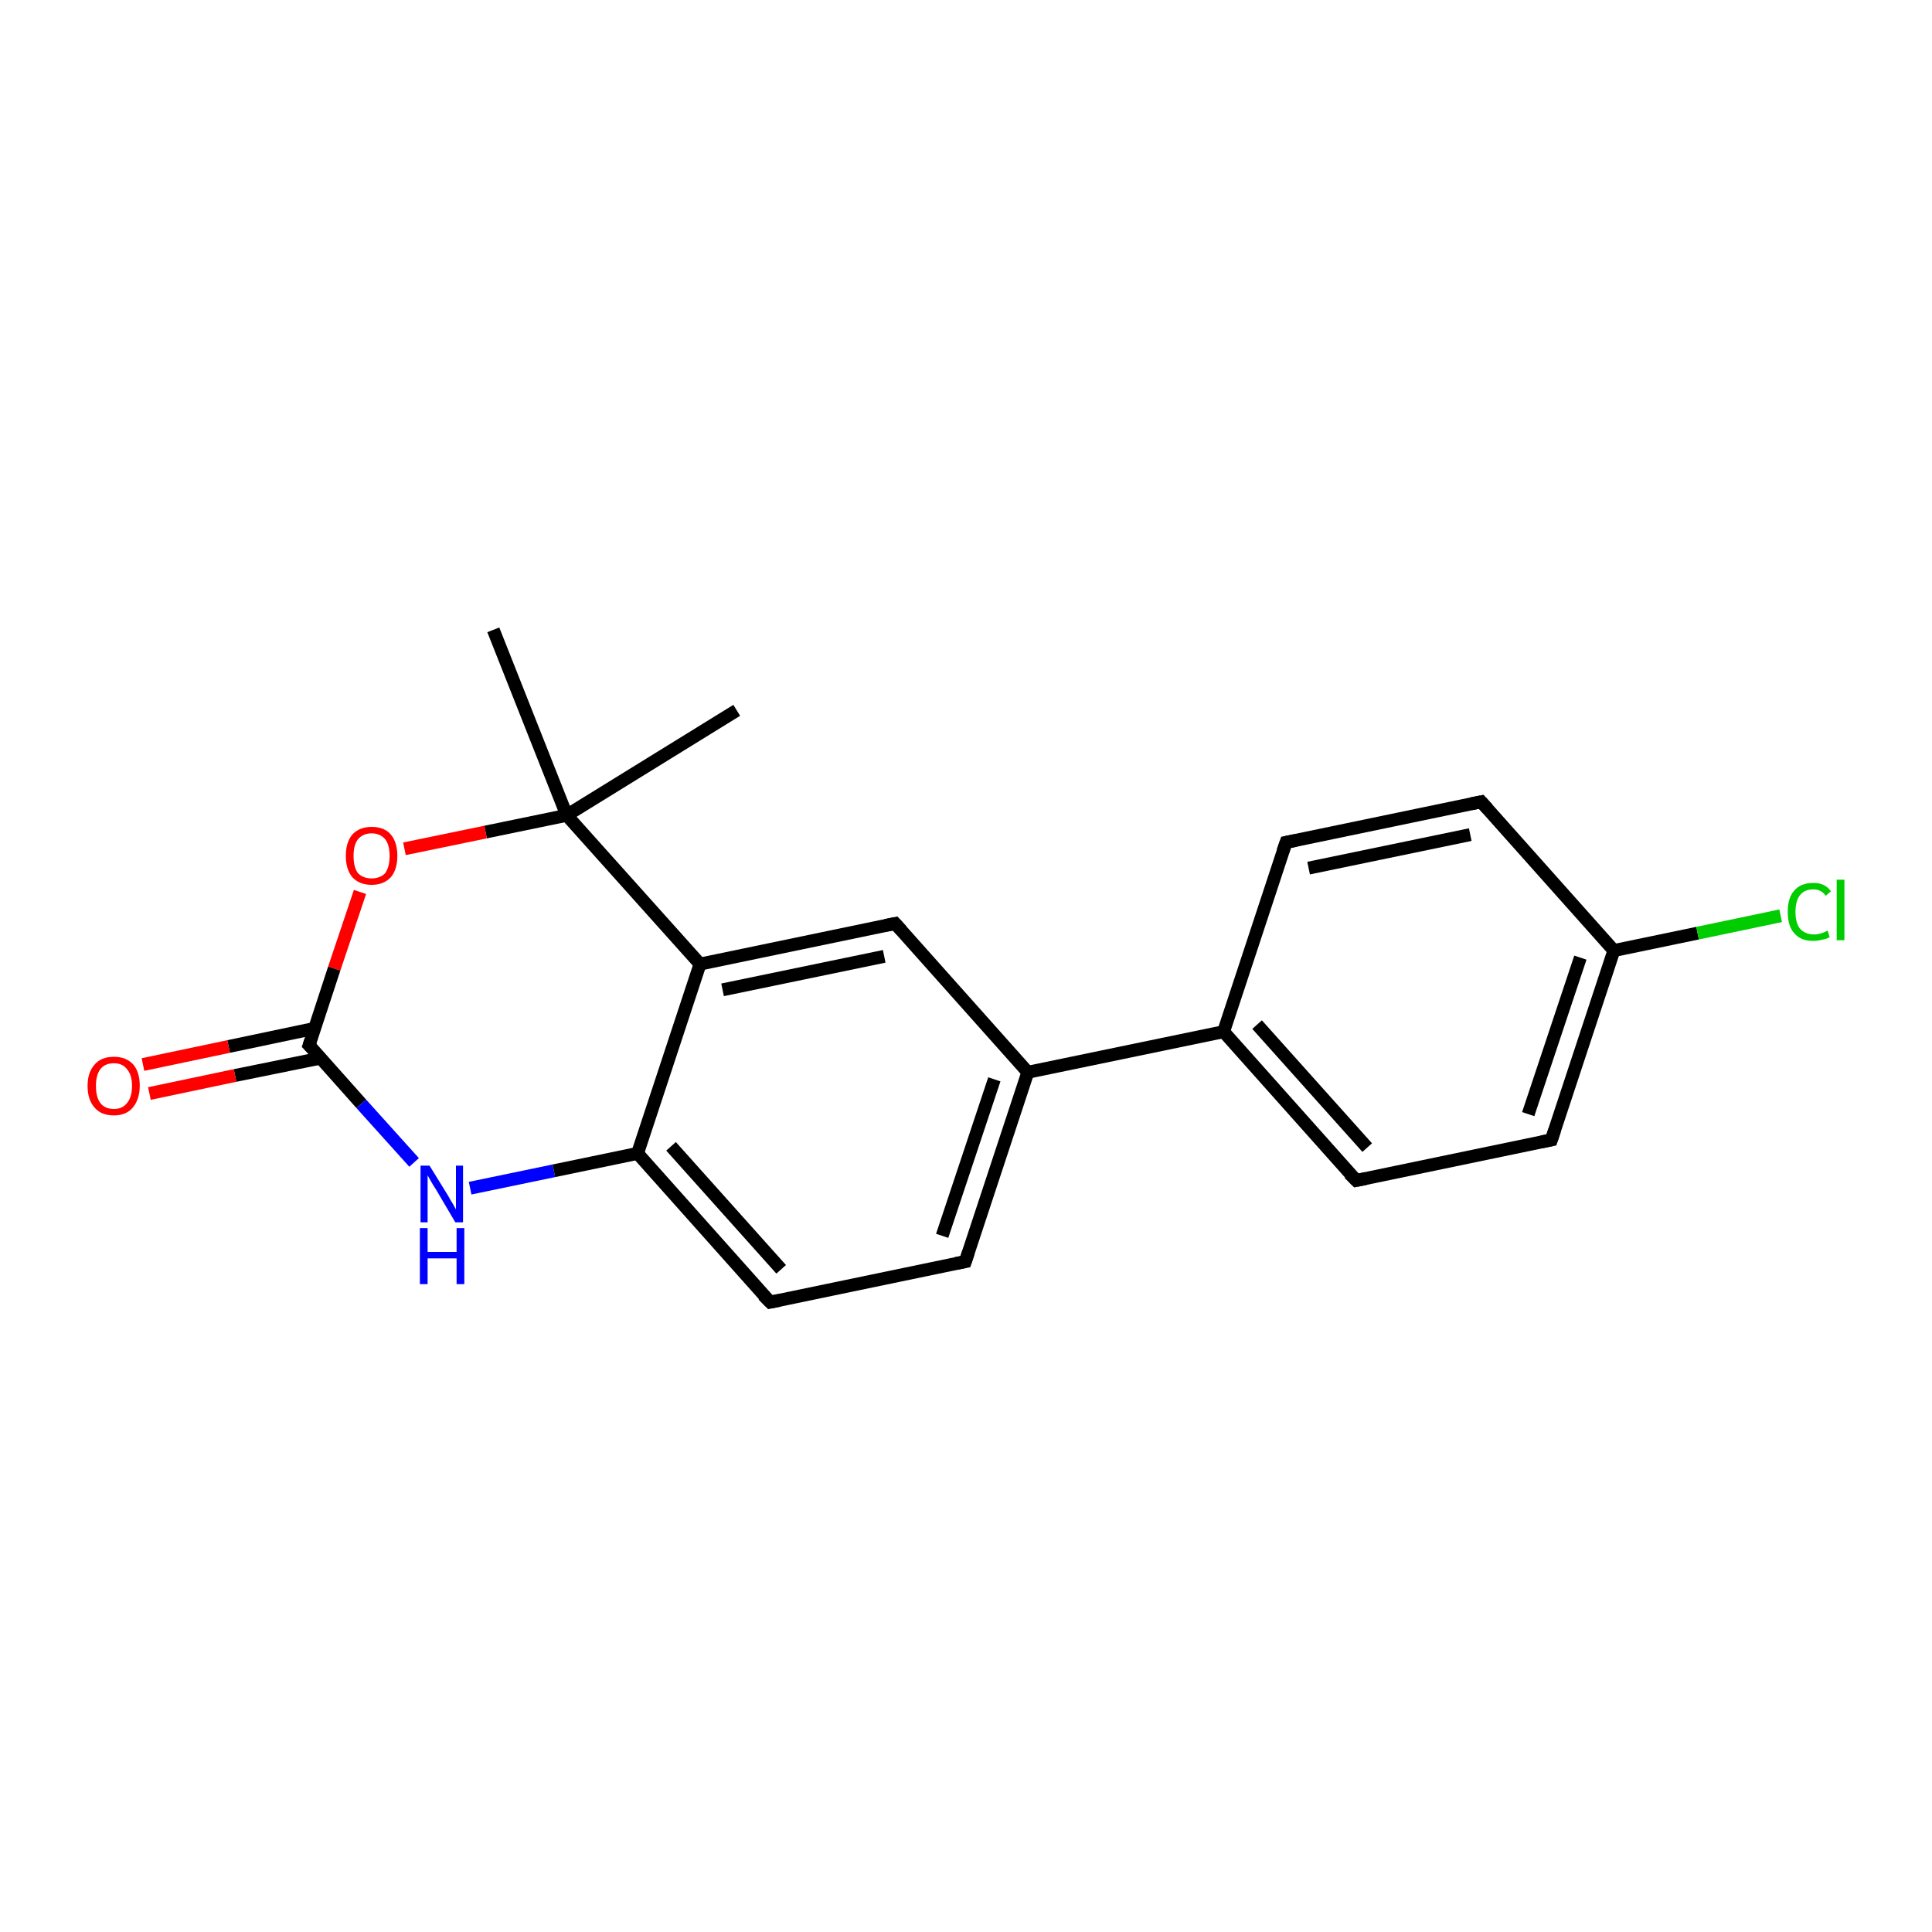 <?xml version='1.0' encoding='iso-8859-1'?>
<svg version='1.1' baseProfile='full'
              xmlns='http://www.w3.org/2000/svg'
                      xmlns:rdkit='http://www.rdkit.org/xml'
                      xmlns:xlink='http://www.w3.org/1999/xlink'
                  xml:space='preserve'
width='300px' height='300px' viewBox='0 0 300 300'>
<!-- END OF HEADER -->
<rect style='opacity:1.0;fill:#FFFFFF;stroke:none' width='300.0' height='300.0' x='0.0' y='0.0'> </rect>
<path class='bond-0 atom-0 atom-1' d='M 114.4,110.3 L 88.0,126.6' style='fill:none;fill-rule:evenodd;stroke:#000000;stroke-width:2.0px;stroke-linecap:butt;stroke-linejoin:miter;stroke-opacity:1' />
<path class='bond-1 atom-1 atom-2' d='M 88.0,126.6 L 76.6,97.8' style='fill:none;fill-rule:evenodd;stroke:#000000;stroke-width:2.0px;stroke-linecap:butt;stroke-linejoin:miter;stroke-opacity:1' />
<path class='bond-2 atom-1 atom-3' d='M 88.0,126.6 L 75.4,129.2' style='fill:none;fill-rule:evenodd;stroke:#000000;stroke-width:2.0px;stroke-linecap:butt;stroke-linejoin:miter;stroke-opacity:1' />
<path class='bond-2 atom-1 atom-3' d='M 75.4,129.2 L 62.8,131.8' style='fill:none;fill-rule:evenodd;stroke:#FF0000;stroke-width:2.0px;stroke-linecap:butt;stroke-linejoin:miter;stroke-opacity:1' />
<path class='bond-3 atom-3 atom-4' d='M 55.9,138.5 L 51.9,150.4' style='fill:none;fill-rule:evenodd;stroke:#FF0000;stroke-width:2.0px;stroke-linecap:butt;stroke-linejoin:miter;stroke-opacity:1' />
<path class='bond-3 atom-3 atom-4' d='M 51.9,150.4 L 48.0,162.3' style='fill:none;fill-rule:evenodd;stroke:#000000;stroke-width:2.0px;stroke-linecap:butt;stroke-linejoin:miter;stroke-opacity:1' />
<path class='bond-4 atom-4 atom-5' d='M 48.8,159.7 L 35.5,162.5' style='fill:none;fill-rule:evenodd;stroke:#000000;stroke-width:2.0px;stroke-linecap:butt;stroke-linejoin:miter;stroke-opacity:1' />
<path class='bond-4 atom-4 atom-5' d='M 35.5,162.5 L 22.2,165.3' style='fill:none;fill-rule:evenodd;stroke:#FF0000;stroke-width:2.0px;stroke-linecap:butt;stroke-linejoin:miter;stroke-opacity:1' />
<path class='bond-4 atom-4 atom-5' d='M 49.8,164.3 L 36.5,167.0' style='fill:none;fill-rule:evenodd;stroke:#000000;stroke-width:2.0px;stroke-linecap:butt;stroke-linejoin:miter;stroke-opacity:1' />
<path class='bond-4 atom-4 atom-5' d='M 36.5,167.0 L 23.2,169.8' style='fill:none;fill-rule:evenodd;stroke:#FF0000;stroke-width:2.0px;stroke-linecap:butt;stroke-linejoin:miter;stroke-opacity:1' />
<path class='bond-5 atom-4 atom-6' d='M 48.0,162.3 L 56.1,171.4' style='fill:none;fill-rule:evenodd;stroke:#000000;stroke-width:2.0px;stroke-linecap:butt;stroke-linejoin:miter;stroke-opacity:1' />
<path class='bond-5 atom-4 atom-6' d='M 56.1,171.4 L 64.3,180.5' style='fill:none;fill-rule:evenodd;stroke:#0000FF;stroke-width:2.0px;stroke-linecap:butt;stroke-linejoin:miter;stroke-opacity:1' />
<path class='bond-6 atom-6 atom-7' d='M 73.0,184.5 L 86.0,181.8' style='fill:none;fill-rule:evenodd;stroke:#0000FF;stroke-width:2.0px;stroke-linecap:butt;stroke-linejoin:miter;stroke-opacity:1' />
<path class='bond-6 atom-6 atom-7' d='M 86.0,181.8 L 99.0,179.1' style='fill:none;fill-rule:evenodd;stroke:#000000;stroke-width:2.0px;stroke-linecap:butt;stroke-linejoin:miter;stroke-opacity:1' />
<path class='bond-7 atom-7 atom-8' d='M 99.0,179.1 L 119.6,202.2' style='fill:none;fill-rule:evenodd;stroke:#000000;stroke-width:2.0px;stroke-linecap:butt;stroke-linejoin:miter;stroke-opacity:1' />
<path class='bond-7 atom-7 atom-8' d='M 104.2,178.0 L 121.3,197.1' style='fill:none;fill-rule:evenodd;stroke:#000000;stroke-width:2.0px;stroke-linecap:butt;stroke-linejoin:miter;stroke-opacity:1' />
<path class='bond-8 atom-8 atom-9' d='M 119.6,202.2 L 149.9,195.9' style='fill:none;fill-rule:evenodd;stroke:#000000;stroke-width:2.0px;stroke-linecap:butt;stroke-linejoin:miter;stroke-opacity:1' />
<path class='bond-9 atom-9 atom-10' d='M 149.9,195.9 L 159.6,166.5' style='fill:none;fill-rule:evenodd;stroke:#000000;stroke-width:2.0px;stroke-linecap:butt;stroke-linejoin:miter;stroke-opacity:1' />
<path class='bond-9 atom-9 atom-10' d='M 146.3,191.9 L 154.4,167.6' style='fill:none;fill-rule:evenodd;stroke:#000000;stroke-width:2.0px;stroke-linecap:butt;stroke-linejoin:miter;stroke-opacity:1' />
<path class='bond-10 atom-10 atom-11' d='M 159.6,166.5 L 139.0,143.4' style='fill:none;fill-rule:evenodd;stroke:#000000;stroke-width:2.0px;stroke-linecap:butt;stroke-linejoin:miter;stroke-opacity:1' />
<path class='bond-11 atom-11 atom-12' d='M 139.0,143.4 L 108.7,149.7' style='fill:none;fill-rule:evenodd;stroke:#000000;stroke-width:2.0px;stroke-linecap:butt;stroke-linejoin:miter;stroke-opacity:1' />
<path class='bond-11 atom-11 atom-12' d='M 137.3,148.5 L 112.2,153.7' style='fill:none;fill-rule:evenodd;stroke:#000000;stroke-width:2.0px;stroke-linecap:butt;stroke-linejoin:miter;stroke-opacity:1' />
<path class='bond-12 atom-10 atom-13' d='M 159.6,166.5 L 190.0,160.2' style='fill:none;fill-rule:evenodd;stroke:#000000;stroke-width:2.0px;stroke-linecap:butt;stroke-linejoin:miter;stroke-opacity:1' />
<path class='bond-13 atom-13 atom-14' d='M 190.0,160.2 L 210.6,183.3' style='fill:none;fill-rule:evenodd;stroke:#000000;stroke-width:2.0px;stroke-linecap:butt;stroke-linejoin:miter;stroke-opacity:1' />
<path class='bond-13 atom-13 atom-14' d='M 195.2,159.1 L 212.3,178.2' style='fill:none;fill-rule:evenodd;stroke:#000000;stroke-width:2.0px;stroke-linecap:butt;stroke-linejoin:miter;stroke-opacity:1' />
<path class='bond-14 atom-14 atom-15' d='M 210.6,183.3 L 240.9,177.0' style='fill:none;fill-rule:evenodd;stroke:#000000;stroke-width:2.0px;stroke-linecap:butt;stroke-linejoin:miter;stroke-opacity:1' />
<path class='bond-15 atom-15 atom-16' d='M 240.9,177.0 L 250.6,147.6' style='fill:none;fill-rule:evenodd;stroke:#000000;stroke-width:2.0px;stroke-linecap:butt;stroke-linejoin:miter;stroke-opacity:1' />
<path class='bond-15 atom-15 atom-16' d='M 237.3,173.0 L 245.4,148.7' style='fill:none;fill-rule:evenodd;stroke:#000000;stroke-width:2.0px;stroke-linecap:butt;stroke-linejoin:miter;stroke-opacity:1' />
<path class='bond-16 atom-16 atom-17' d='M 250.6,147.6 L 263.6,144.9' style='fill:none;fill-rule:evenodd;stroke:#000000;stroke-width:2.0px;stroke-linecap:butt;stroke-linejoin:miter;stroke-opacity:1' />
<path class='bond-16 atom-16 atom-17' d='M 263.6,144.9 L 276.5,142.2' style='fill:none;fill-rule:evenodd;stroke:#00CC00;stroke-width:2.0px;stroke-linecap:butt;stroke-linejoin:miter;stroke-opacity:1' />
<path class='bond-17 atom-16 atom-18' d='M 250.6,147.6 L 230.0,124.5' style='fill:none;fill-rule:evenodd;stroke:#000000;stroke-width:2.0px;stroke-linecap:butt;stroke-linejoin:miter;stroke-opacity:1' />
<path class='bond-18 atom-18 atom-19' d='M 230.0,124.5 L 199.7,130.8' style='fill:none;fill-rule:evenodd;stroke:#000000;stroke-width:2.0px;stroke-linecap:butt;stroke-linejoin:miter;stroke-opacity:1' />
<path class='bond-18 atom-18 atom-19' d='M 228.3,129.6 L 203.2,134.8' style='fill:none;fill-rule:evenodd;stroke:#000000;stroke-width:2.0px;stroke-linecap:butt;stroke-linejoin:miter;stroke-opacity:1' />
<path class='bond-19 atom-12 atom-1' d='M 108.7,149.7 L 88.0,126.6' style='fill:none;fill-rule:evenodd;stroke:#000000;stroke-width:2.0px;stroke-linecap:butt;stroke-linejoin:miter;stroke-opacity:1' />
<path class='bond-20 atom-19 atom-13' d='M 199.7,130.8 L 190.0,160.2' style='fill:none;fill-rule:evenodd;stroke:#000000;stroke-width:2.0px;stroke-linecap:butt;stroke-linejoin:miter;stroke-opacity:1' />
<path class='bond-21 atom-12 atom-7' d='M 108.7,149.7 L 99.0,179.1' style='fill:none;fill-rule:evenodd;stroke:#000000;stroke-width:2.0px;stroke-linecap:butt;stroke-linejoin:miter;stroke-opacity:1' />
<path d='M 48.2,161.7 L 48.0,162.3 L 48.4,162.7' style='fill:none;stroke:#000000;stroke-width:2.0px;stroke-linecap:butt;stroke-linejoin:miter;stroke-opacity:1;' />
<path d='M 118.5,201.1 L 119.6,202.2 L 121.1,201.9' style='fill:none;stroke:#000000;stroke-width:2.0px;stroke-linecap:butt;stroke-linejoin:miter;stroke-opacity:1;' />
<path d='M 148.4,196.2 L 149.9,195.9 L 150.4,194.4' style='fill:none;stroke:#000000;stroke-width:2.0px;stroke-linecap:butt;stroke-linejoin:miter;stroke-opacity:1;' />
<path d='M 140.0,144.5 L 139.0,143.4 L 137.5,143.7' style='fill:none;stroke:#000000;stroke-width:2.0px;stroke-linecap:butt;stroke-linejoin:miter;stroke-opacity:1;' />
<path d='M 209.5,182.2 L 210.6,183.3 L 212.1,183.0' style='fill:none;stroke:#000000;stroke-width:2.0px;stroke-linecap:butt;stroke-linejoin:miter;stroke-opacity:1;' />
<path d='M 239.4,177.3 L 240.9,177.0 L 241.4,175.5' style='fill:none;stroke:#000000;stroke-width:2.0px;stroke-linecap:butt;stroke-linejoin:miter;stroke-opacity:1;' />
<path d='M 231.0,125.6 L 230.0,124.5 L 228.5,124.8' style='fill:none;stroke:#000000;stroke-width:2.0px;stroke-linecap:butt;stroke-linejoin:miter;stroke-opacity:1;' />
<path d='M 201.2,130.5 L 199.7,130.8 L 199.2,132.2' style='fill:none;stroke:#000000;stroke-width:2.0px;stroke-linecap:butt;stroke-linejoin:miter;stroke-opacity:1;' />
<path class='atom-3' d='M 53.7 132.9
Q 53.7 130.8, 54.7 129.6
Q 55.8 128.4, 57.7 128.4
Q 59.7 128.4, 60.7 129.6
Q 61.7 130.8, 61.7 132.9
Q 61.7 135.0, 60.7 136.2
Q 59.6 137.4, 57.7 137.4
Q 55.8 137.4, 54.7 136.2
Q 53.7 135.0, 53.7 132.9
M 57.7 136.4
Q 59.0 136.4, 59.8 135.6
Q 60.5 134.6, 60.5 132.9
Q 60.5 131.2, 59.8 130.3
Q 59.0 129.4, 57.7 129.4
Q 56.4 129.4, 55.6 130.3
Q 54.9 131.2, 54.9 132.9
Q 54.9 134.7, 55.6 135.6
Q 56.4 136.4, 57.7 136.4
' fill='#FF0000'/>
<path class='atom-5' d='M 13.6 168.6
Q 13.6 166.5, 14.7 165.3
Q 15.7 164.1, 17.7 164.1
Q 19.6 164.1, 20.7 165.3
Q 21.7 166.5, 21.7 168.6
Q 21.7 170.7, 20.6 172.0
Q 19.6 173.2, 17.7 173.2
Q 15.7 173.2, 14.7 172.0
Q 13.6 170.8, 13.6 168.6
M 17.7 172.2
Q 19.0 172.2, 19.7 171.3
Q 20.5 170.4, 20.5 168.6
Q 20.5 166.9, 19.7 166.0
Q 19.0 165.1, 17.7 165.1
Q 16.3 165.1, 15.6 166.0
Q 14.9 166.9, 14.9 168.6
Q 14.9 170.4, 15.6 171.3
Q 16.3 172.2, 17.7 172.2
' fill='#FF0000'/>
<path class='atom-6' d='M 66.7 181.0
L 69.6 185.7
Q 69.8 186.1, 70.3 186.9
Q 70.8 187.8, 70.8 187.8
L 70.8 181.0
L 71.9 181.0
L 71.9 189.8
L 70.7 189.8
L 67.7 184.7
Q 67.3 184.1, 66.9 183.4
Q 66.5 182.7, 66.4 182.5
L 66.4 189.8
L 65.3 189.8
L 65.3 181.0
L 66.7 181.0
' fill='#0000FF'/>
<path class='atom-6' d='M 65.2 190.7
L 66.4 190.7
L 66.4 194.4
L 70.9 194.4
L 70.9 190.7
L 72.1 190.7
L 72.1 199.4
L 70.9 199.4
L 70.9 195.4
L 66.4 195.4
L 66.4 199.4
L 65.2 199.4
L 65.2 190.7
' fill='#0000FF'/>
<path class='atom-17' d='M 277.6 141.6
Q 277.6 139.4, 278.6 138.3
Q 279.6 137.1, 281.6 137.1
Q 283.4 137.1, 284.3 138.4
L 283.5 139.1
Q 282.8 138.1, 281.6 138.1
Q 280.2 138.1, 279.5 139.0
Q 278.8 139.9, 278.8 141.6
Q 278.8 143.3, 279.5 144.2
Q 280.3 145.1, 281.7 145.1
Q 282.7 145.1, 283.8 144.5
L 284.1 145.5
Q 283.7 145.8, 283.0 145.9
Q 282.3 146.1, 281.5 146.1
Q 279.6 146.1, 278.6 144.9
Q 277.6 143.8, 277.6 141.6
' fill='#00CC00'/>
<path class='atom-17' d='M 285.2 136.6
L 286.4 136.6
L 286.4 146.0
L 285.2 146.0
L 285.2 136.6
' fill='#00CC00'/>
</svg>
